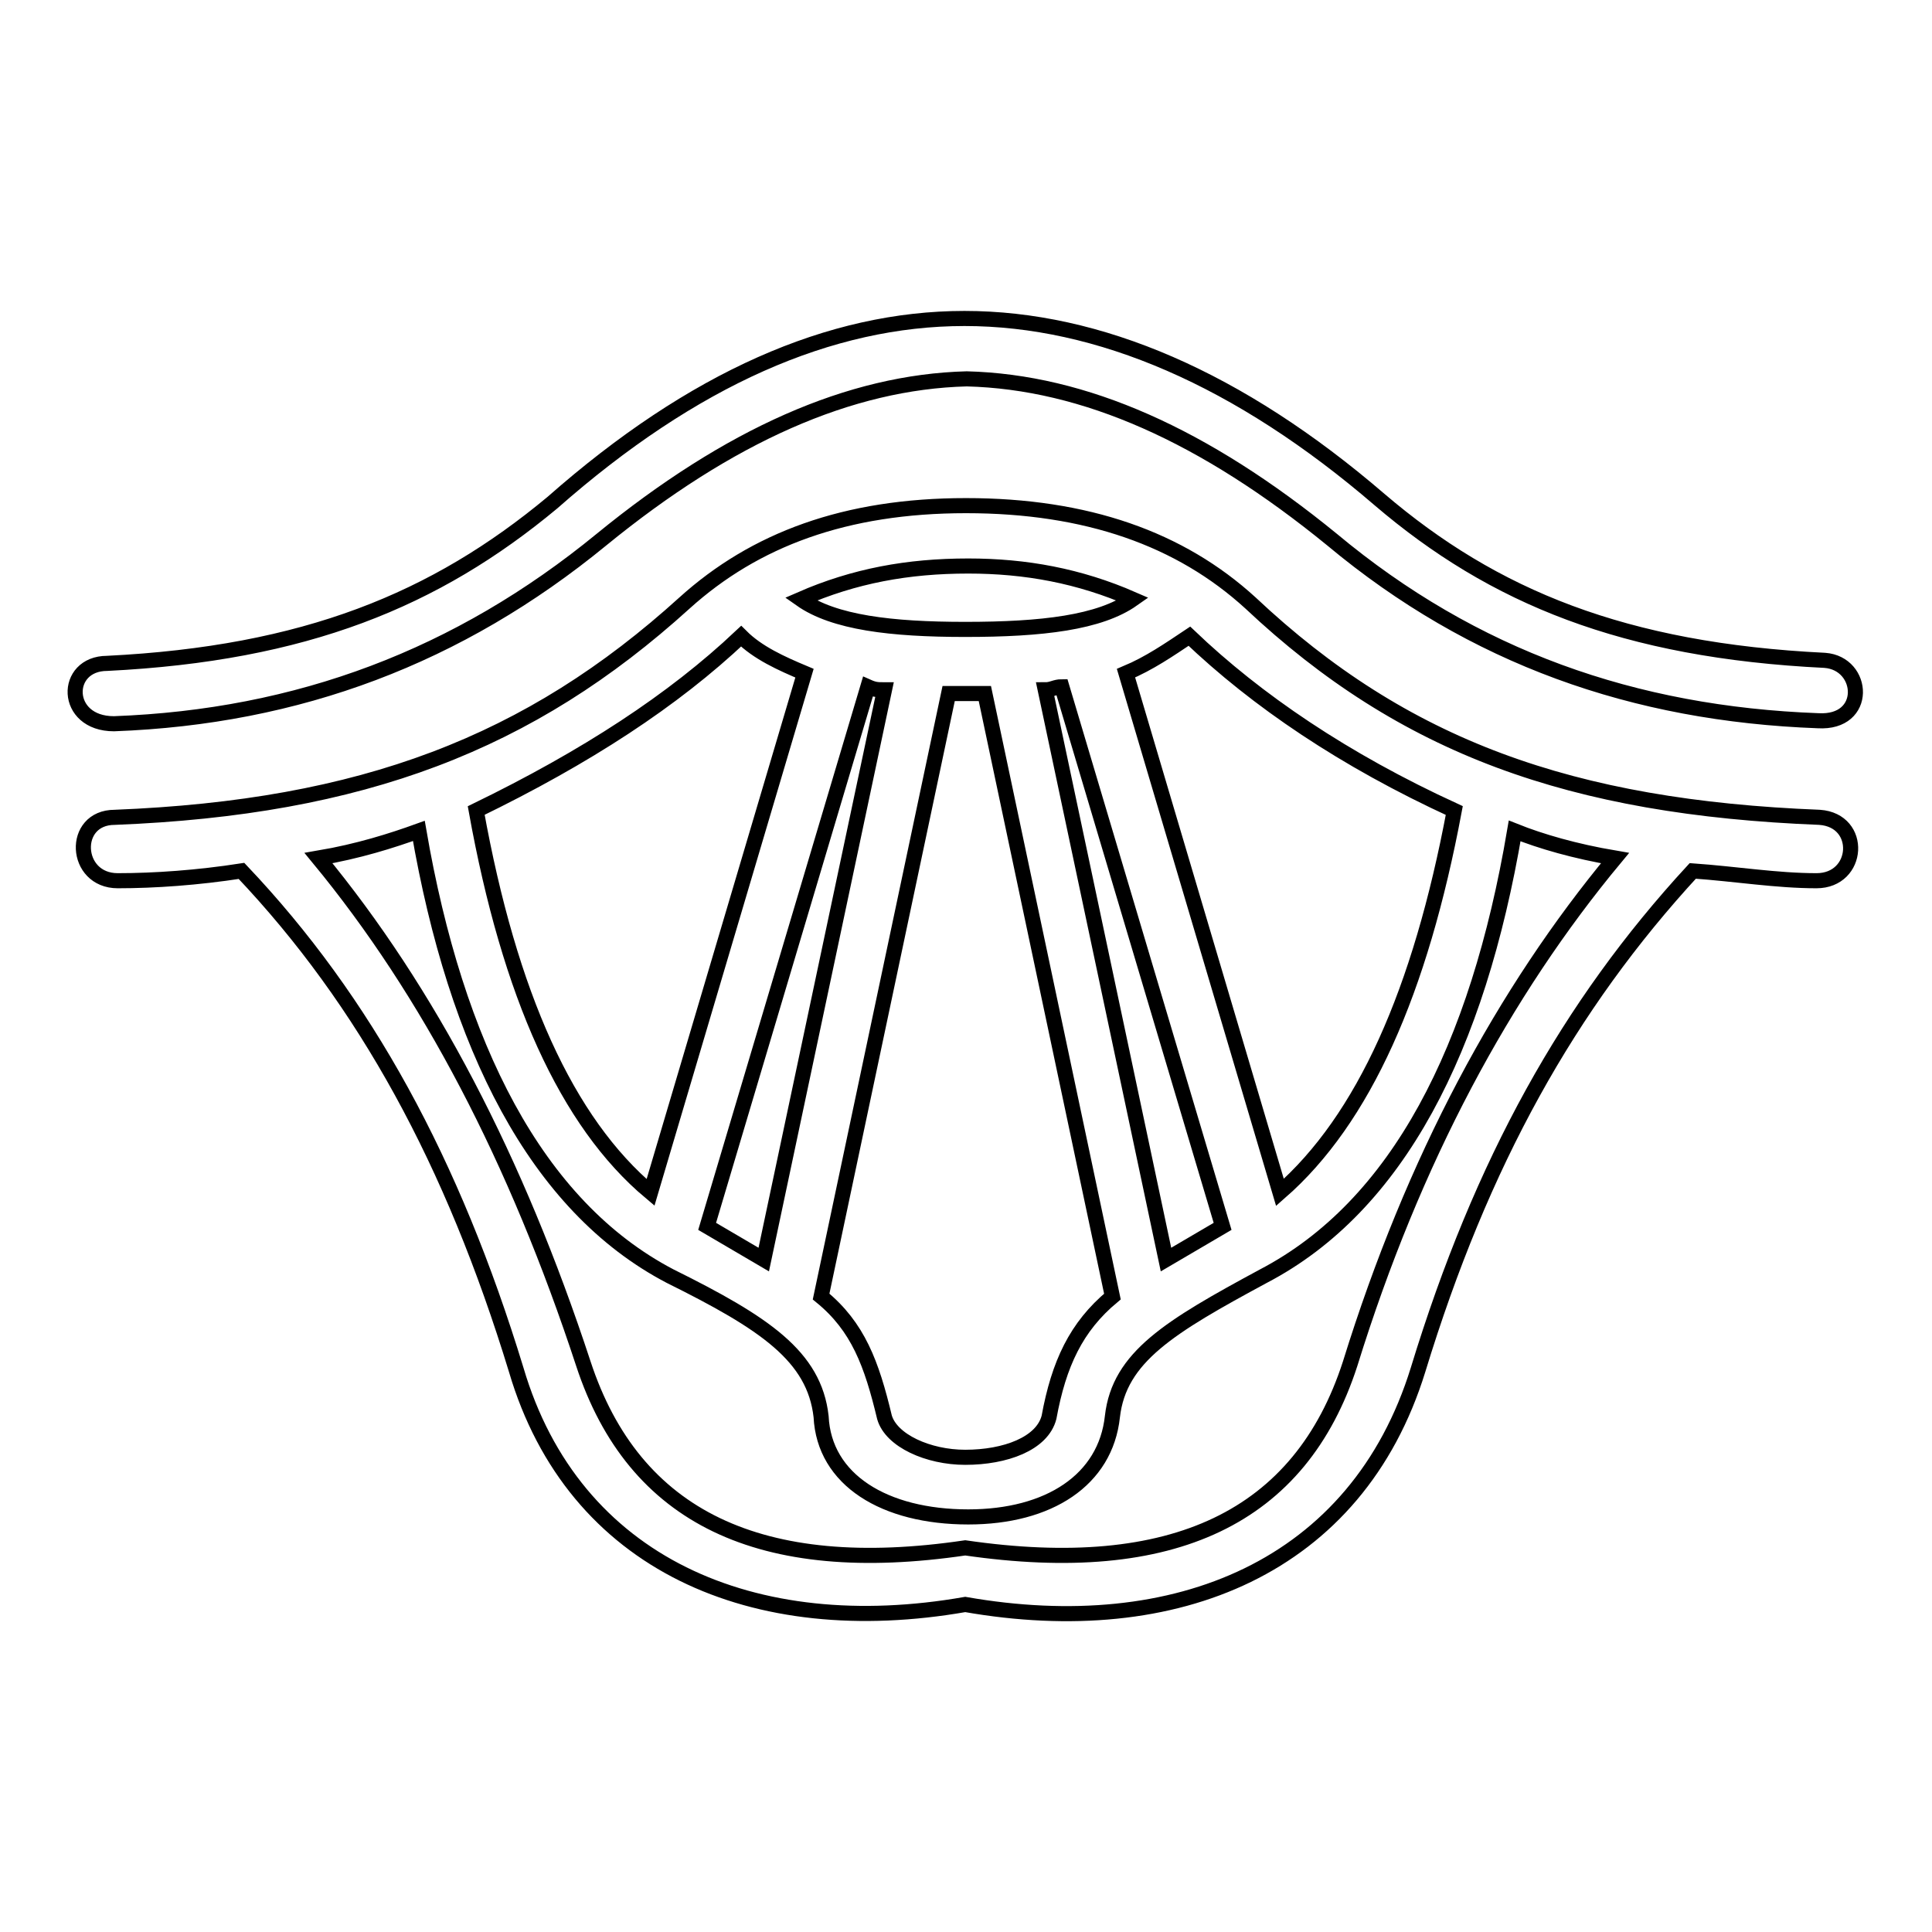 <?xml version="1.0" encoding="utf-8"?>
<!-- Svg Vector Icons : http://www.onlinewebfonts.com/icon -->
<!DOCTYPE svg PUBLIC "-//W3C//DTD SVG 1.1//EN" "http://www.w3.org/Graphics/SVG/1.1/DTD/svg11.dtd">
<svg version="1.1" xmlns="http://www.w3.org/2000/svg" xmlns:xlink="http://www.w3.org/1999/xlink" x="0px" y="0px" viewBox="0 0 256 256" enable-background="new 0 0 256 256" xml:space="preserve">
<g> <path stroke-width="2" fill-opacity="0" stroke="#000000"  d="M162,162.5L140.7,91c-0.9,0-1.3,0.4-2.2,0.4l16,75.5L162,162.5z M192.7,107.4 c-14.6-6.7-26.2-14.6-35.1-23.1c-2.7,1.8-5.3,3.6-8.4,4.9l20.4,68.8C180.7,148.3,188.2,131.4,192.7,107.4z M127.9,91.9h-2.2 l-16.9,79.9c4.9,4,6.7,8.9,8.4,16c0.9,3.1,5.8,5.3,10.7,5.3c5.3,0,10.2-1.8,11.1-5.3c1.3-7.1,3.6-12,8.4-16l-16.9-79.9H127.9z  M128.3,75c-8,0-15.1,1.3-22.2,4.4c4.4,3.1,12,4,21.8,4c10.2,0,17.8-0.9,22.2-4C143,76.3,135.9,75,128.3,75z M127.9,212.6 c-28,4.9-51.9-5.3-59.5-31.1c-8.4-27.5-20-48.8-36.4-66.1c-5.8,0.9-11.5,1.3-16.4,1.3c-5.8,0-6.2-8.4-0.4-8.4 c32.8-1.3,55-9.8,75.5-28.4c9.3-8.4,21.3-12.9,37.3-12.9s28.4,4.4,37.7,12.9C186,99,208.2,107,241.1,108.3c5.8,0.4,5.3,8.4-0.4,8.4 c-5.3,0-10.7-0.9-16.4-1.3c-16.4,17.8-28,38.6-36.4,66.1C179.8,207.7,155.8,217.5,127.9,212.6z M77.3,180.7 c6.7,20.4,23.5,28.4,50.6,24.4c27.5,4,44.4-4,51-24.4c8.4-27.1,20.4-49.3,35.1-67c-5.3-0.9-9.8-2.2-13.3-3.6 c-4.9,28.9-15.5,49.7-33.3,59c-12.4,6.7-19.1,10.7-20,18.6c-0.9,8.4-8.4,13.3-19.1,13.3c-11.1,0-19.1-4.9-19.5-13.3 c-0.9-8-7.5-12.4-20-18.6c-17.8-9.3-28.4-30.6-33.3-59c-3.6,1.3-8,2.7-13.3,3.6C56.8,131.4,68.4,153.6,77.3,180.7z M63.1,107.4 c4.4,24.4,12,41.3,23.1,50.6l20.4-68.8c-3.1-1.3-6.2-2.7-8.4-4.9C89.2,92.8,77.7,100.3,63.1,107.4z M93.7,162.5l7.5,4.4l16-75.5 c-0.9,0-1.3,0-2.2-0.4L93.7,162.5z M15.1,95.9c-6.7,0-6.7-8-0.9-8c26.2-1.3,43.5-8.4,59-21.3c18.6-16.4,36.8-24.4,54.6-24.4 s36.4,8,55,24c15.1,12.9,32.4,20,59,21.3c5.3,0.4,5.8,8.4-0.9,8c-24.4-0.9-45.7-8.4-64.4-24c-16.9-13.8-32.8-20.9-48.4-21.3 c-15.5,0.4-31.5,7.5-48.4,21.3C60.8,87,39.5,95,15.1,95.9L15.1,95.9z"/></g>
</svg>
